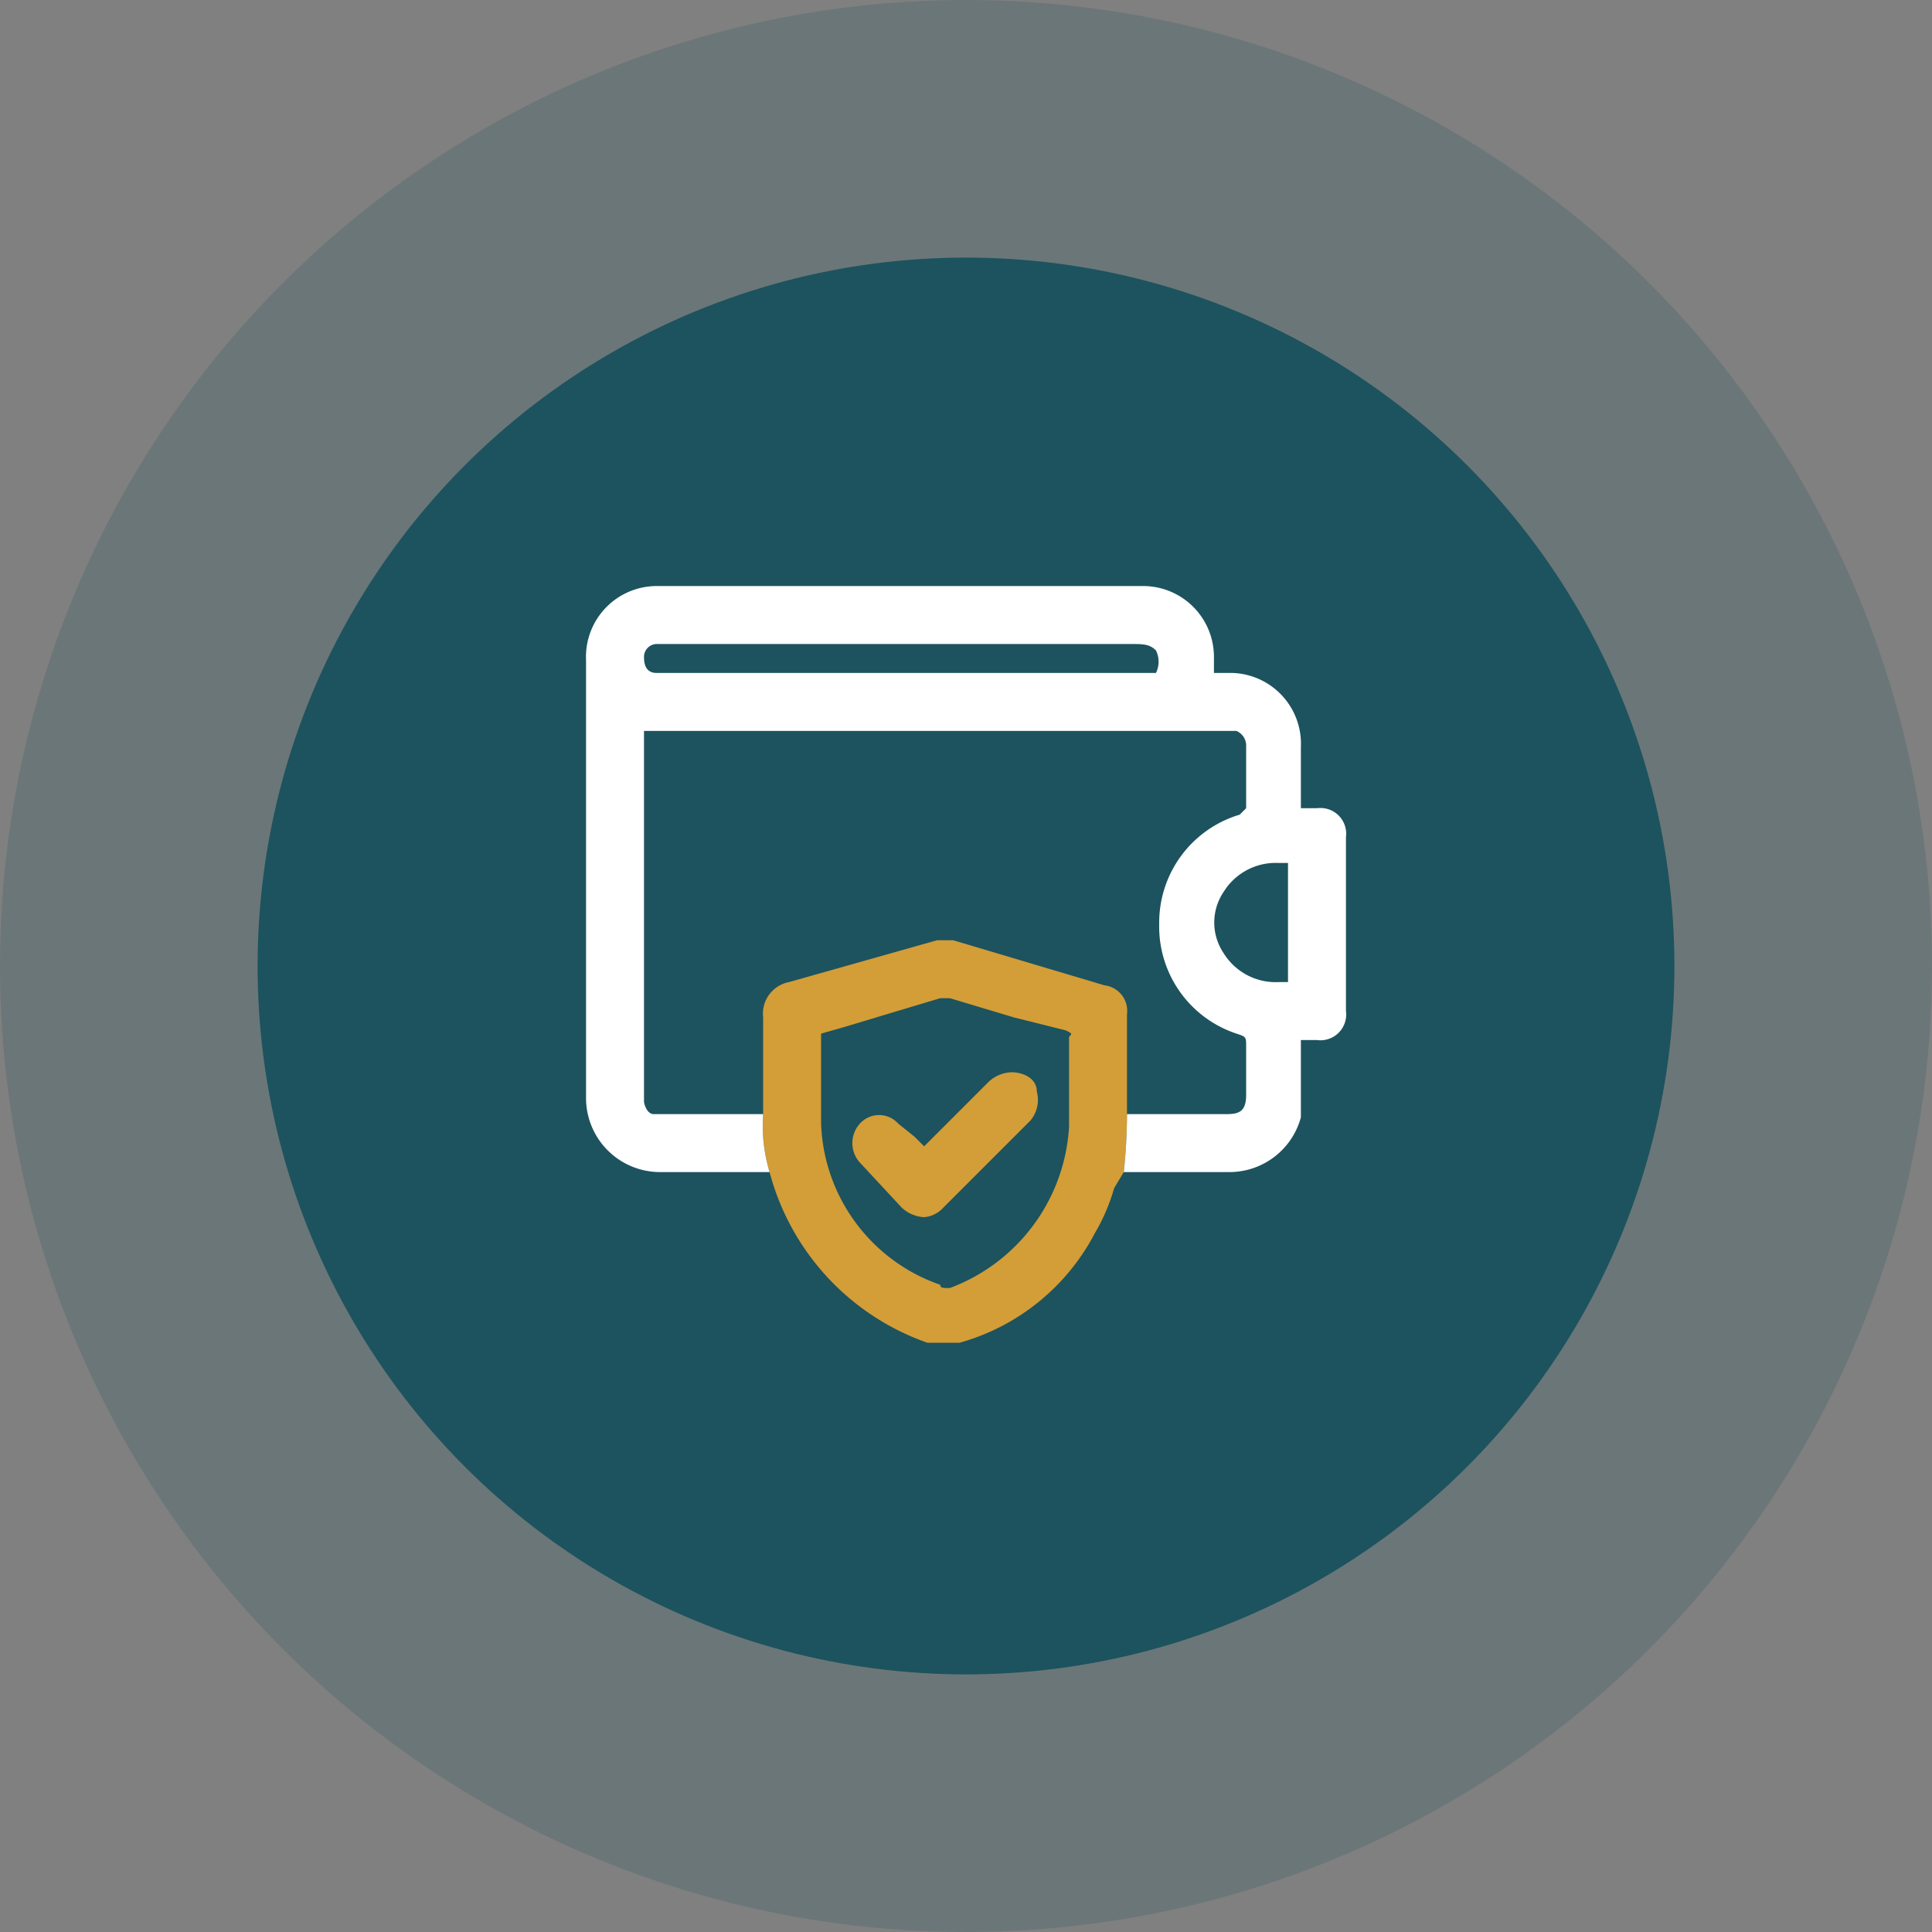 <svg xmlns="http://www.w3.org/2000/svg" viewBox="0 0 60 60"><rect x="0" y="0" width="60" height="60" fill="#808080" stroke="none"/><circle cx="30" cy="30" r="30" style="fill:#1c535e;opacity:0.2"/><circle cx="30" cy="30" r="22" style="fill:#1c535e"/><path d="M35.1,20H20.4a.4.4,0,0,0-.4.4c0,.3.1.5.4.5H35.9a.8.8,0,0,0,0-.7C35.7,20,35.5,20,35.1,20Z" style="fill:none"/><path d="M33.1,32l-1.6-.4-2-.6h-.3l-3,.9-.7.2v2.8a5.5,5.5,0,0,0,3.7,5c0,.1.1.1.2.1h.1a5.7,5.7,0,0,0,3.7-5V32.2C33.3,32.1,33.3,32.1,33.1,32ZM32,34.8l-2.7,2.7a.9.9,0,0,1-.6.3,1.1,1.1,0,0,1-.7-.3l-1.3-1.4a.9.9,0,0,1,0-1.2.7.7,0,0,1,1.2,0l.5.4.3.3.5-.5,1.5-1.5a1.1,1.1,0,0,1,.7-.3c.4,0,.8.2.8.6A1,1,0,0,1,32,34.8Z" style="fill:none"/><path d="M38,27.8a1.7,1.7,0,0,0,0,1.9,1.9,1.9,0,0,0,1.7.9H40V26.9h-.3A1.9,1.9,0,0,0,38,27.8Z" style="fill:none"/><path d="M35,31.5a.8.8,0,0,0-.7-.9l-4.7-1.4h-.5l-4.6,1.3a1,1,0,0,0-.8,1.1v3a5,5,0,0,0,.2,1.8,7.7,7.7,0,0,0,4.9,5.3h1A6.8,6.8,0,0,0,34,38.3a5.9,5.9,0,0,0,.6-1.4l.3-.5a17.4,17.4,0,0,0,.1-1.8Zm-1.8,1.9V35a5.7,5.7,0,0,1-3.7,5h-.1c-.1,0-.2,0-.2-.1a5.5,5.5,0,0,1-3.7-5V32.1l.7-.2,3-.9h.3l2,.6,1.6.4c.2.1.2.1.1.2Z" style="fill:#d39d38"/><path d="M40.9,25.1h-.5V23.2a2.2,2.2,0,0,0-2.1-2.3h-.6v-.5a2.2,2.2,0,0,0-2.2-2.2H20.4a2.2,2.2,0,0,0-2.2,2.3V34.1a2.3,2.3,0,0,0,2.3,2.3h3.4a5,5,0,0,1-.2-1.8H20.3c-.2,0-.3-.3-.3-.4V22.7H38.4a.5.5,0,0,1,.3.5v1.9l-.2.2A3.5,3.5,0,0,0,36,28.7a3.5,3.5,0,0,0,2.4,3.4c.3.1.3.1.3.4V34c0,.5-.2.6-.6.6H35a17.4,17.4,0,0,1-.1,1.8h3.3a2.3,2.3,0,0,0,2.2-1.7V32.3h.5a.8.8,0,0,0,.9-.9V26A.8.8,0,0,0,40.9,25.1Zm-5-4.2H20.4c-.3,0-.4-.2-.4-.5a.4.4,0,0,1,.4-.4H35.1c.4,0,.6,0,.8.2A.8.8,0,0,1,35.9,20.9ZM40,30.5h-.3a1.9,1.9,0,0,1-1.7-.9,1.7,1.7,0,0,1,0-1.9,1.9,1.9,0,0,1,1.7-.9H40Z" style="fill:#fff"/><path d="M31.4,33.3a1.1,1.1,0,0,0-.7.3l-1.5,1.5-.5.5-.3-.3-.5-.4a.8.8,0,0,0-1.2,0,.9.9,0,0,0,0,1.2L28,37.5a1.1,1.1,0,0,0,.7.3.9.9,0,0,0,.6-.3L32,34.8a1,1,0,0,0,.2-.9C32.2,33.5,31.8,33.3,31.4,33.3Z" style="fill:#d39d38"/></svg>